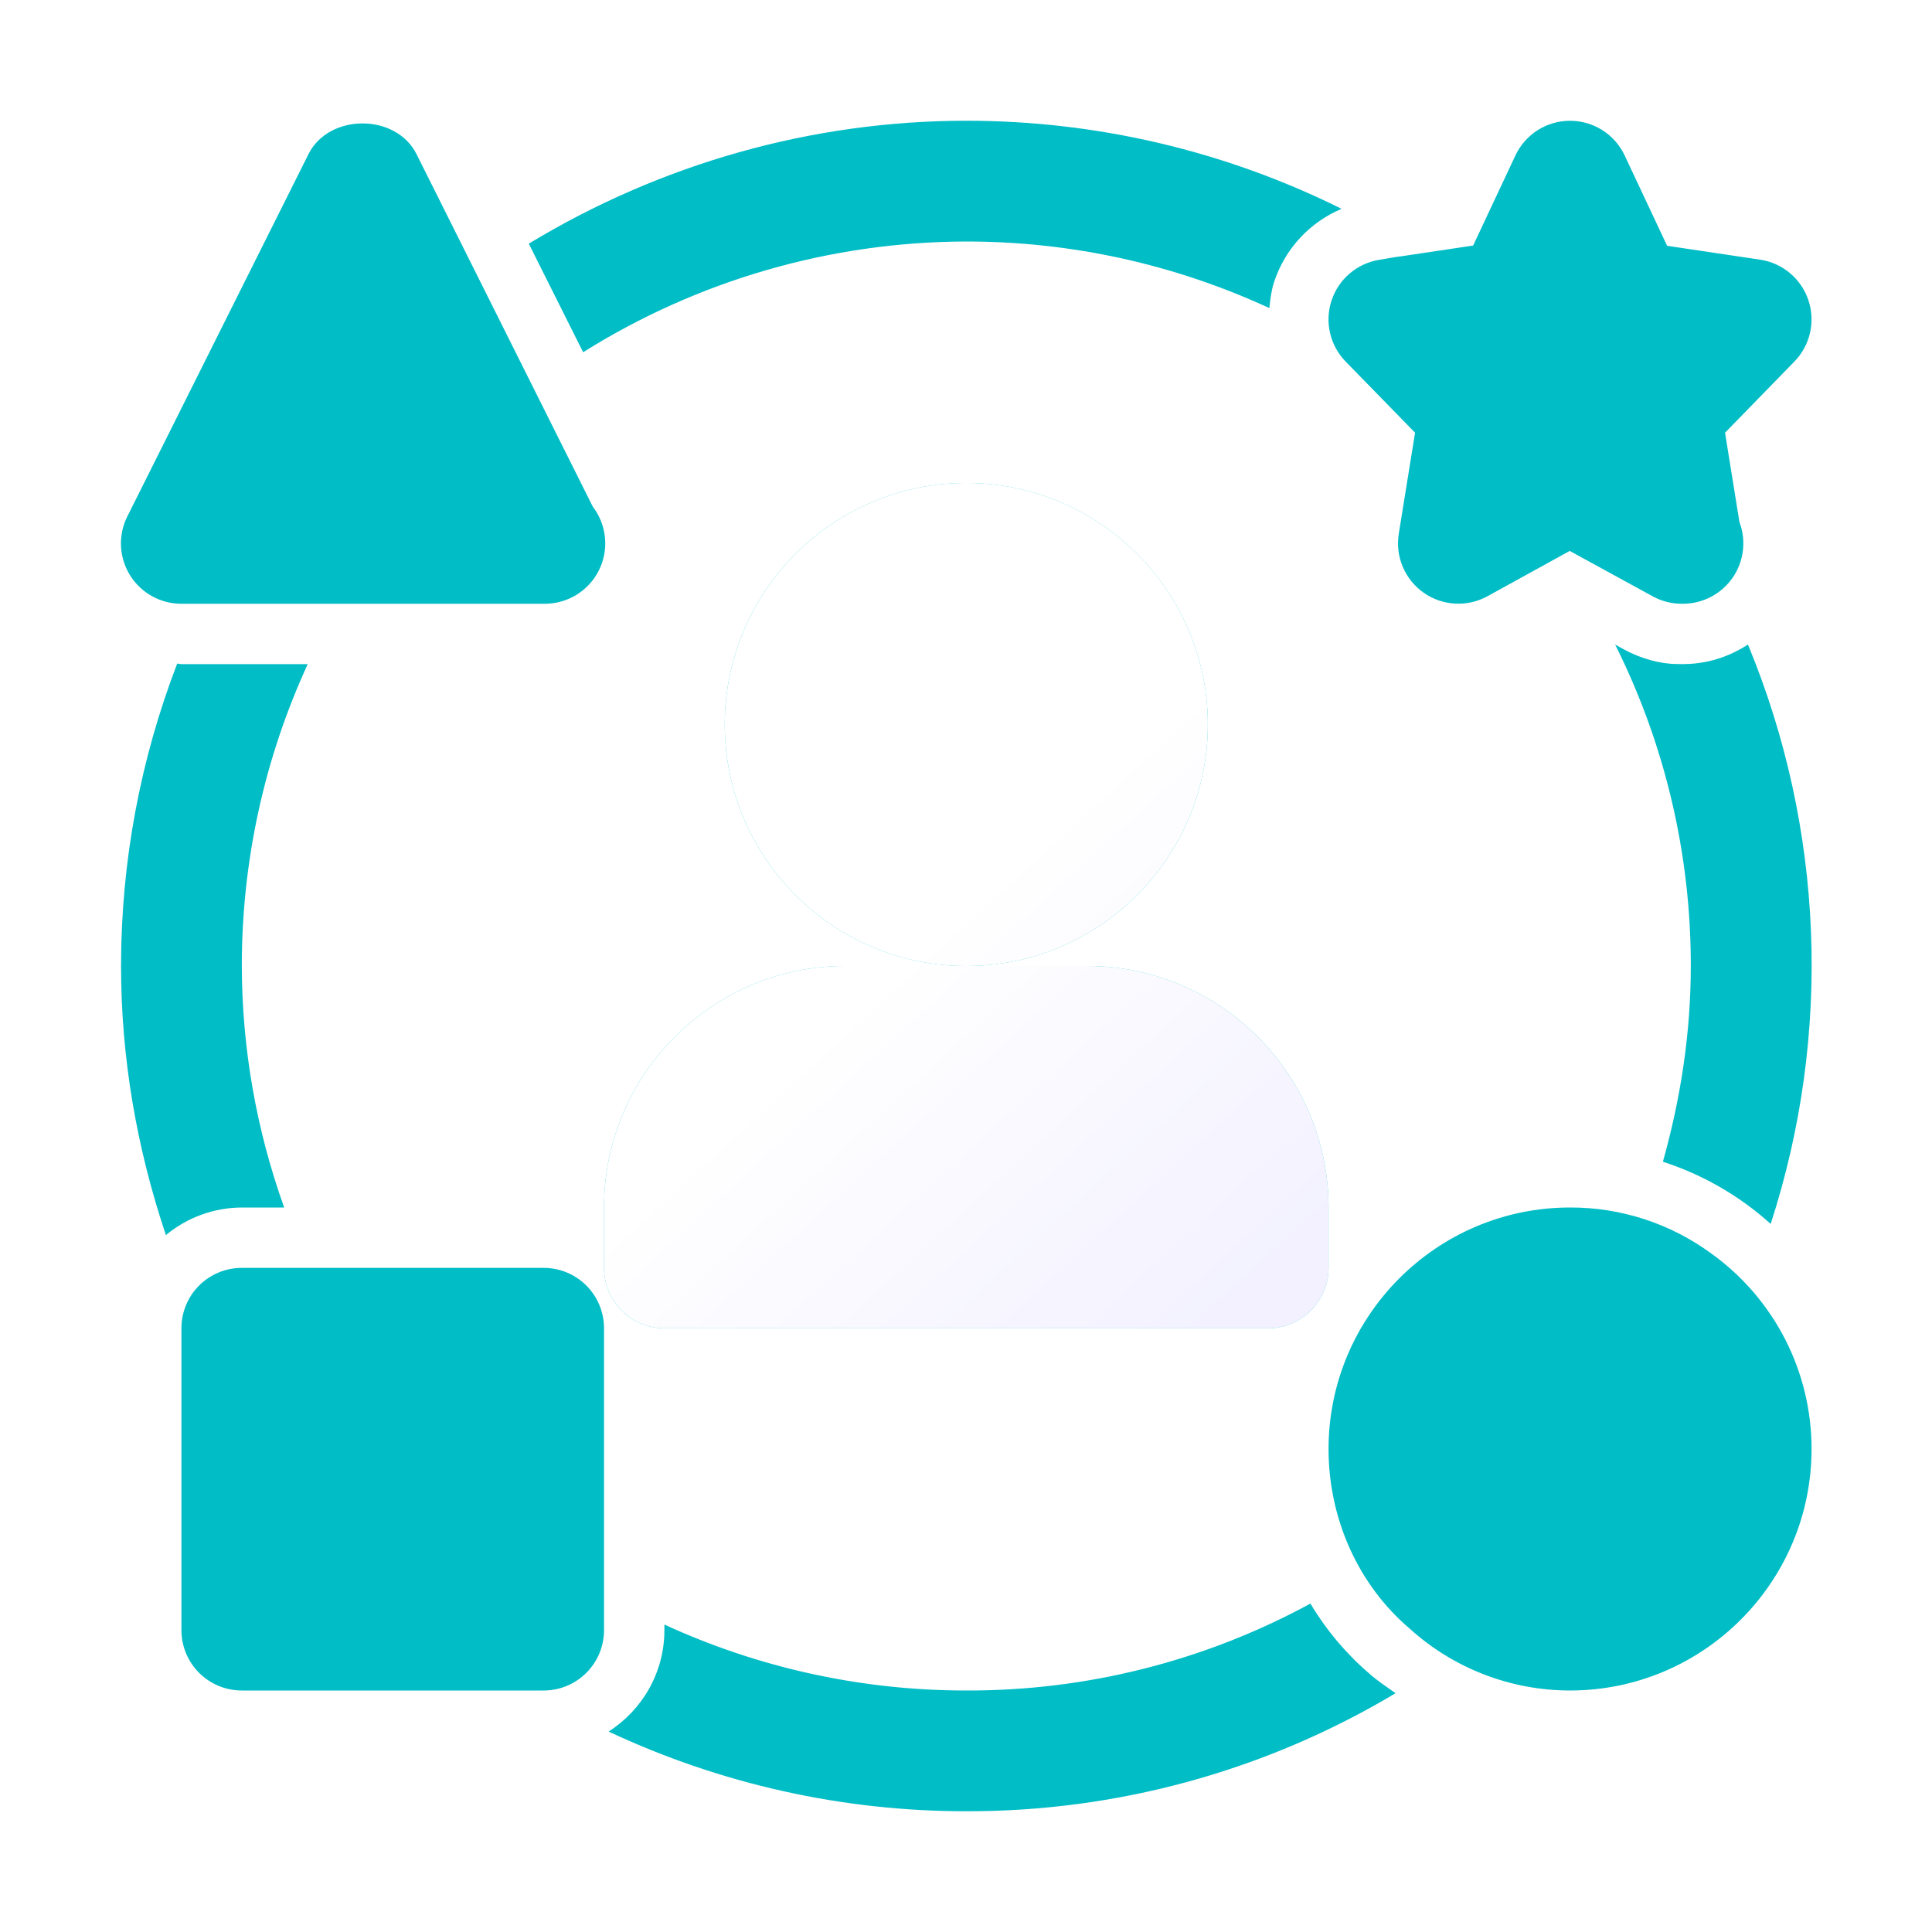 <?xml version="1.0" encoding="UTF-8"?> <svg xmlns="http://www.w3.org/2000/svg" width="64" height="64" viewBox="0 0 64 64" fill="none"><path d="M6.01 20H18.049C18.423 20 18.788 19.896 19.105 19.699C19.422 19.502 19.678 19.22 19.843 18.886C20.008 18.551 20.076 18.177 20.04 17.805C20.004 17.434 19.864 17.08 19.637 16.784L13.797 5.104C13.117 3.75 10.899 3.75 10.22 5.104L4.22 17.104C4.066 17.409 3.993 17.748 4.008 18.089C4.023 18.43 4.125 18.762 4.305 19.052C4.484 19.343 4.735 19.582 5.034 19.748C5.332 19.914 5.668 20.001 6.01 20ZM18.009 42H8.01C7.479 42 6.97 42.211 6.595 42.586C6.22 42.961 6.01 43.47 6.01 44V54C6.01 54.53 6.22 55.039 6.595 55.414C6.97 55.789 7.479 56 8.01 56H18.009C18.54 56 19.049 55.789 19.424 55.414C19.799 55.039 20.009 54.53 20.009 54V44C20.009 43.47 19.799 42.961 19.424 42.586C19.049 42.211 18.54 42 18.009 42ZM40.01 24C40.01 19.588 36.422 16 32.01 16C27.598 16 24.009 19.588 24.009 24C24.009 28.412 27.598 32 32.01 32C36.422 32 40.01 28.412 40.01 24ZM36.01 32H28.009C23.598 32 20.009 35.588 20.009 40V42C20.009 42.53 20.22 43.039 20.595 43.414C20.97 43.789 21.479 44 22.009 44H42.01C42.54 44 43.049 43.789 43.424 43.414C43.799 43.039 44.01 42.53 44.01 42V40C44.01 35.588 40.422 32 36.01 32ZM10.194 22H6.01C5.962 22 5.918 21.984 5.87 21.982C4.65 25.156 4.01 28.542 4.01 32C4.01 35.048 4.528 38.034 5.496 40.914C6.202 40.327 7.091 40.004 8.01 40H9.414C8.492 37.433 8.017 34.727 8.01 32C8.01 28.518 8.76 25.116 10.194 22ZM46.876 14.334L46.336 17.682C46.276 18.052 46.322 18.431 46.468 18.776C46.614 19.121 46.853 19.419 47.16 19.634C47.466 19.85 47.827 19.975 48.201 19.995C48.575 20.016 48.947 19.931 49.276 19.75L51.999 18.25L54.748 19.754C55.054 19.922 55.398 20.007 55.748 20C56.071 20 56.39 19.922 56.677 19.772C56.964 19.622 57.21 19.405 57.395 19.139C57.579 18.872 57.696 18.566 57.735 18.244C57.775 17.923 57.736 17.597 57.621 17.294L57.144 14.334L59.444 11.974C59.7 11.71 59.879 11.381 59.96 11.022C60.041 10.663 60.022 10.289 59.904 9.94C59.787 9.592 59.575 9.283 59.293 9.046C59.011 8.81 58.669 8.656 58.306 8.602L55.225 8.142L53.819 5.15C53.658 4.806 53.402 4.516 53.081 4.312C52.761 4.109 52.389 4.001 52.01 4.001C51.63 4.001 51.258 4.109 50.938 4.312C50.617 4.516 50.361 4.806 50.2 5.15L48.8 8.134L46.419 8.49C46.373 8.495 46.326 8.501 46.279 8.508L45.679 8.608C45.319 8.668 44.982 8.826 44.705 9.064C44.428 9.302 44.222 9.611 44.108 9.958C43.994 10.305 43.978 10.676 44.06 11.032C44.142 11.388 44.321 11.714 44.575 11.976L46.876 14.334ZM42.209 9.332C42.388 8.794 42.679 8.3 43.064 7.883C43.449 7.467 43.919 7.138 44.441 6.918C40.579 4.997 36.323 3.999 32.01 4C26.878 4 21.869 5.434 17.517 8.072L19.317 11.668C23.121 9.281 27.519 8.01 32.01 8C35.51 8 38.916 8.76 42.05 10.206C42.078 9.914 42.114 9.62 42.209 9.332ZM56.694 41.528C55.336 40.53 53.694 39.994 52.01 40C47.597 40 44.01 43.588 44.01 48C44.01 50.324 45.002 52.504 46.688 53.942C48.144 55.266 50.041 55.999 52.01 56C56.422 56 60.01 52.412 60.01 48C60.011 46.735 59.711 45.489 59.134 44.363C58.557 43.238 57.721 42.266 56.694 41.528ZM45.343 55.424C44.578 54.766 43.925 53.988 43.41 53.12C39.912 55.023 35.991 56.013 32.01 56C28.558 56.003 25.146 55.258 22.009 53.816V54C22.009 55.412 21.27 56.65 20.162 57.36C23.869 59.1 27.914 60.002 32.01 60C37.016 60.011 41.932 58.659 46.23 56.09C45.929 55.874 45.62 55.676 45.343 55.424ZM55.086 38.484C56.408 38.911 57.624 39.613 58.656 40.544C60.696 34.261 60.429 27.456 57.904 21.352C57.34 21.716 56.688 21.952 55.98 21.992L55.731 22L55.544 21.996C55.02 21.996 54.364 21.826 53.783 21.506L53.504 21.352C55.157 24.657 56.015 28.304 56.01 32C56.01 34.22 55.675 36.384 55.086 38.484Z" fill="#00BDC6"></path><path d="M40.01 24C40.01 19.588 36.422 16 32.01 16C27.598 16 24.01 19.588 24.01 24C24.01 28.412 27.598 32 32.01 32C36.422 32 40.01 28.412 40.01 24ZM36.01 32H28.01C23.598 32 20.01 35.588 20.01 40V42C20.01 42.53 20.221 43.039 20.596 43.414C20.971 43.789 21.479 44 22.01 44H42.01C42.54 44 43.049 43.789 43.424 43.414C43.799 43.039 44.01 42.53 44.01 42V40C44.01 35.588 40.422 32 36.01 32Z" fill="white"></path><g opacity="0.4" filter="url(#filter0_f_58_144)"><path d="M40.009 24C40.009 19.588 36.421 16 32.009 16C27.597 16 24.009 19.588 24.009 24C24.009 28.412 27.597 32 32.009 32C36.421 32 40.009 28.412 40.009 24ZM36.009 32H28.009C23.597 32 20.009 35.588 20.009 40V42C20.009 42.53 20.22 43.039 20.595 43.414C20.97 43.789 21.479 44 22.009 44H42.009C42.54 44 43.048 43.789 43.423 43.414C43.799 43.039 44.009 42.53 44.009 42V40C44.009 35.588 40.421 32 36.009 32Z" fill="url(#paint0_linear_58_144)"></path></g><defs><filter id="filter0_f_58_144" x="18.009" y="14" width="28" height="32" filterUnits="userSpaceOnUse" color-interpolation-filters="sRGB"><feFlood flood-opacity="0" result="BackgroundImageFix"></feFlood><feBlend mode="normal" in="SourceGraphic" in2="BackgroundImageFix" result="shape"></feBlend><feGaussianBlur stdDeviation="1" result="effect1_foregroundBlur_58_144"></feGaussianBlur></filter><linearGradient id="paint0_linear_58_144" x1="42.414" y1="42.106" x2="23.201" y2="21.217" gradientUnits="userSpaceOnUse"><stop stop-color="#E0DCFF"></stop><stop offset="0.57" stop-color="white"></stop><stop offset="1" stop-color="white"></stop></linearGradient></defs></svg> 